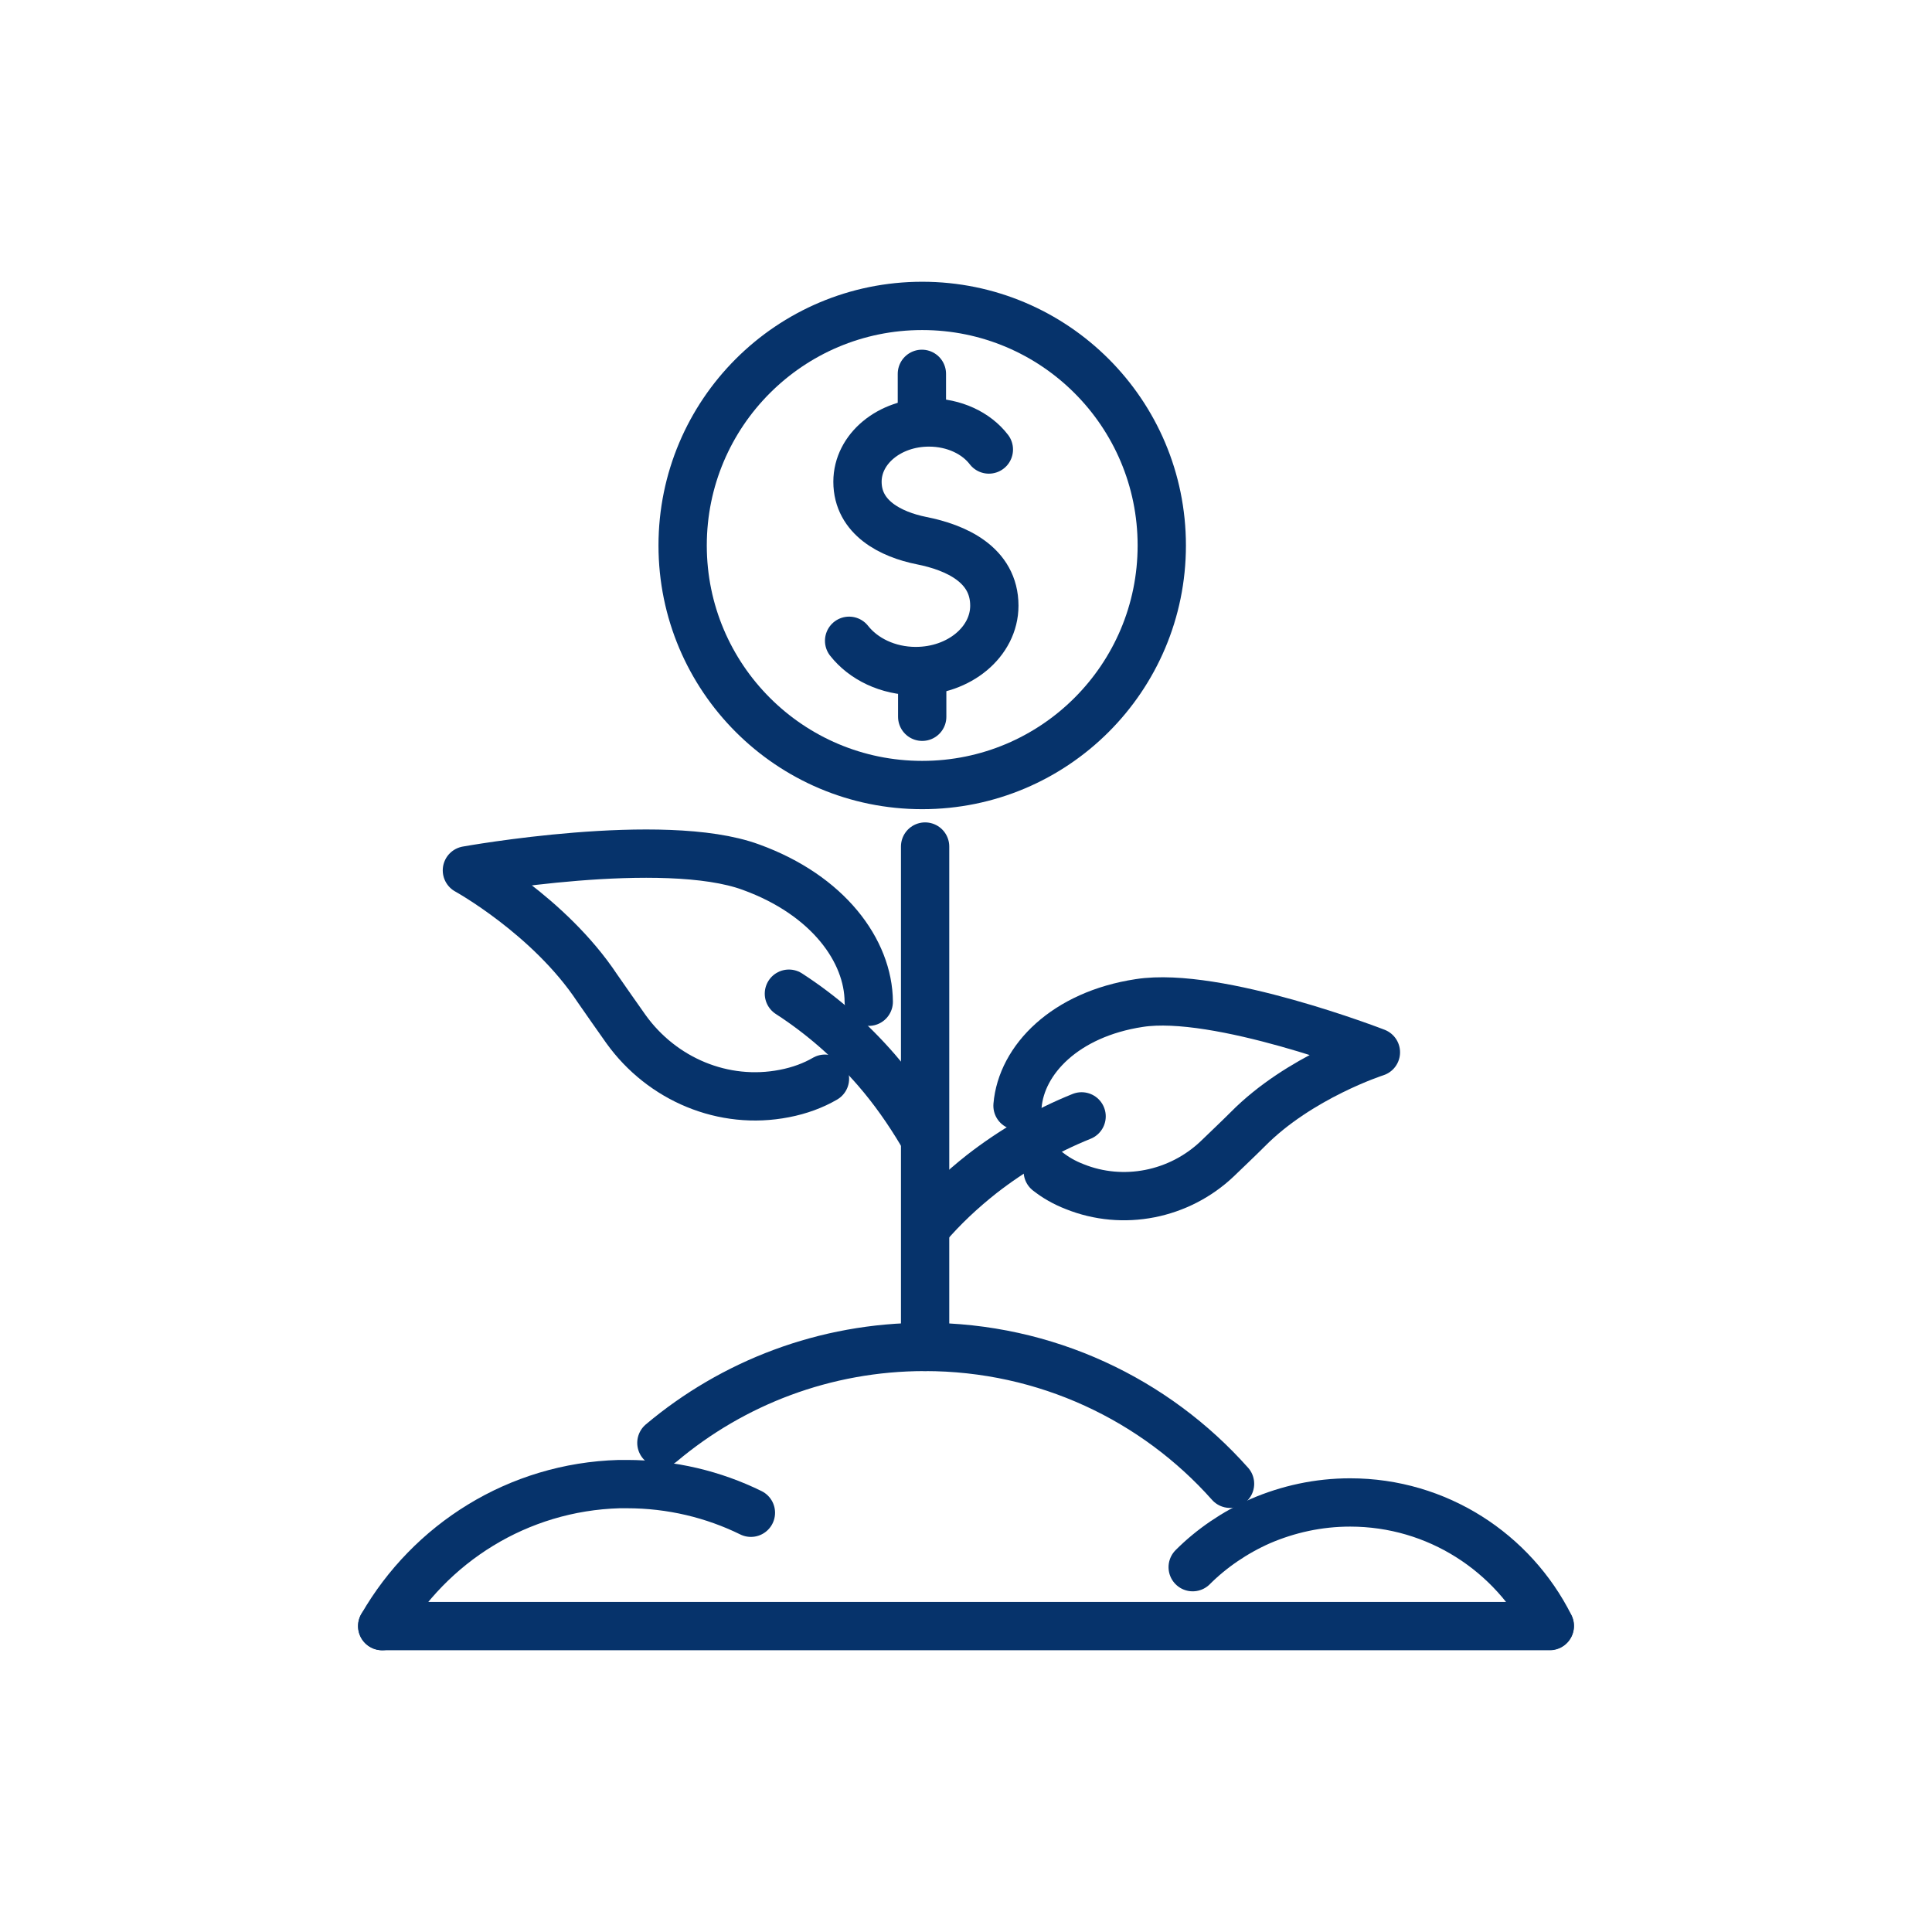 <?xml version="1.0" encoding="UTF-8"?><svg id="Blue_Icons" xmlns="http://www.w3.org/2000/svg" viewBox="0 0 60 60"><defs><style>.cls-11{fill:none;stroke:#06336b;stroke-linecap:round;stroke-linejoin:round;stroke-width:1.5px;}</style></defs><path class="cls-11" d="M20.54,44.81c2.21-1.86,5.07-2.98,8.18-2.98,3.77,0,7.16,1.64,9.48,4.25"/><path class="cls-11" d="M48.13,50.49c-1.14-2.27-3.49-3.83-6.2-3.83-.99,0-1.93.21-2.79.58-.79.35-1.51.84-2.1,1.43"/><path class="cls-11" d="M23.32,46.98c-1.16-.57-2.47-.89-3.85-.89h-.24c-3.15.09-5.88,1.84-7.36,4.41"/><path class="cls-11" d="M25.62,33.5c-.36.21-.79.37-1.26.46-1.89.37-3.8-.44-4.92-2-.3-.42-.61-.87-.89-1.27-1.49-2.25-4.05-3.66-4.05-3.66,0,0,6.1-1.1,8.82-.1,2.4.87,3.65,2.6,3.66,4.18"/><path class="cls-11" d="M24.5,30.86c1.02.66,1.93,1.46,2.72,2.37.52.6.99,1.27,1.4,1.96"/><path class="cls-11" d="M32.54,36.38c.24.19.52.35.83.47,1.51.61,3.25.26,4.43-.86.31-.3.65-.62.95-.92,1.61-1.63,3.98-2.39,3.98-2.39,0,0-4.92-1.91-7.35-1.53-2.3.35-3.66,1.76-3.78,3.19"/><path class="cls-11" d="M33.59,34.67c-1.12.45-2.16,1.06-3.1,1.79-.62.49-1.2,1.03-1.72,1.64"/><path class="cls-11" d="M28.73,41.83v-15.54"/><path class="cls-11" d="M11.87,50.5h36.26"/><path class="cls-11" d="M26.37,19.9c.44.56,1.2.94,2.07.94,1.35,0,2.44-.91,2.44-2.03,0-1.28-1.2-1.81-2.26-2.02-.95-.19-1.99-.71-1.99-1.83,0-1.02.99-1.84,2.22-1.84.78,0,1.47.33,1.86.84"/><path class="cls-11" d="M28.64,22.26v-1.42"/><path class="cls-11" d="M28.63,11.61v1.5"/><path class="cls-11" d="M28.64,24.38c4.11,0,7.44-3.33,7.44-7.44s-3.33-7.44-7.44-7.44-7.44,3.33-7.44,7.44,3.33,7.44,7.44,7.44Z"/></svg>